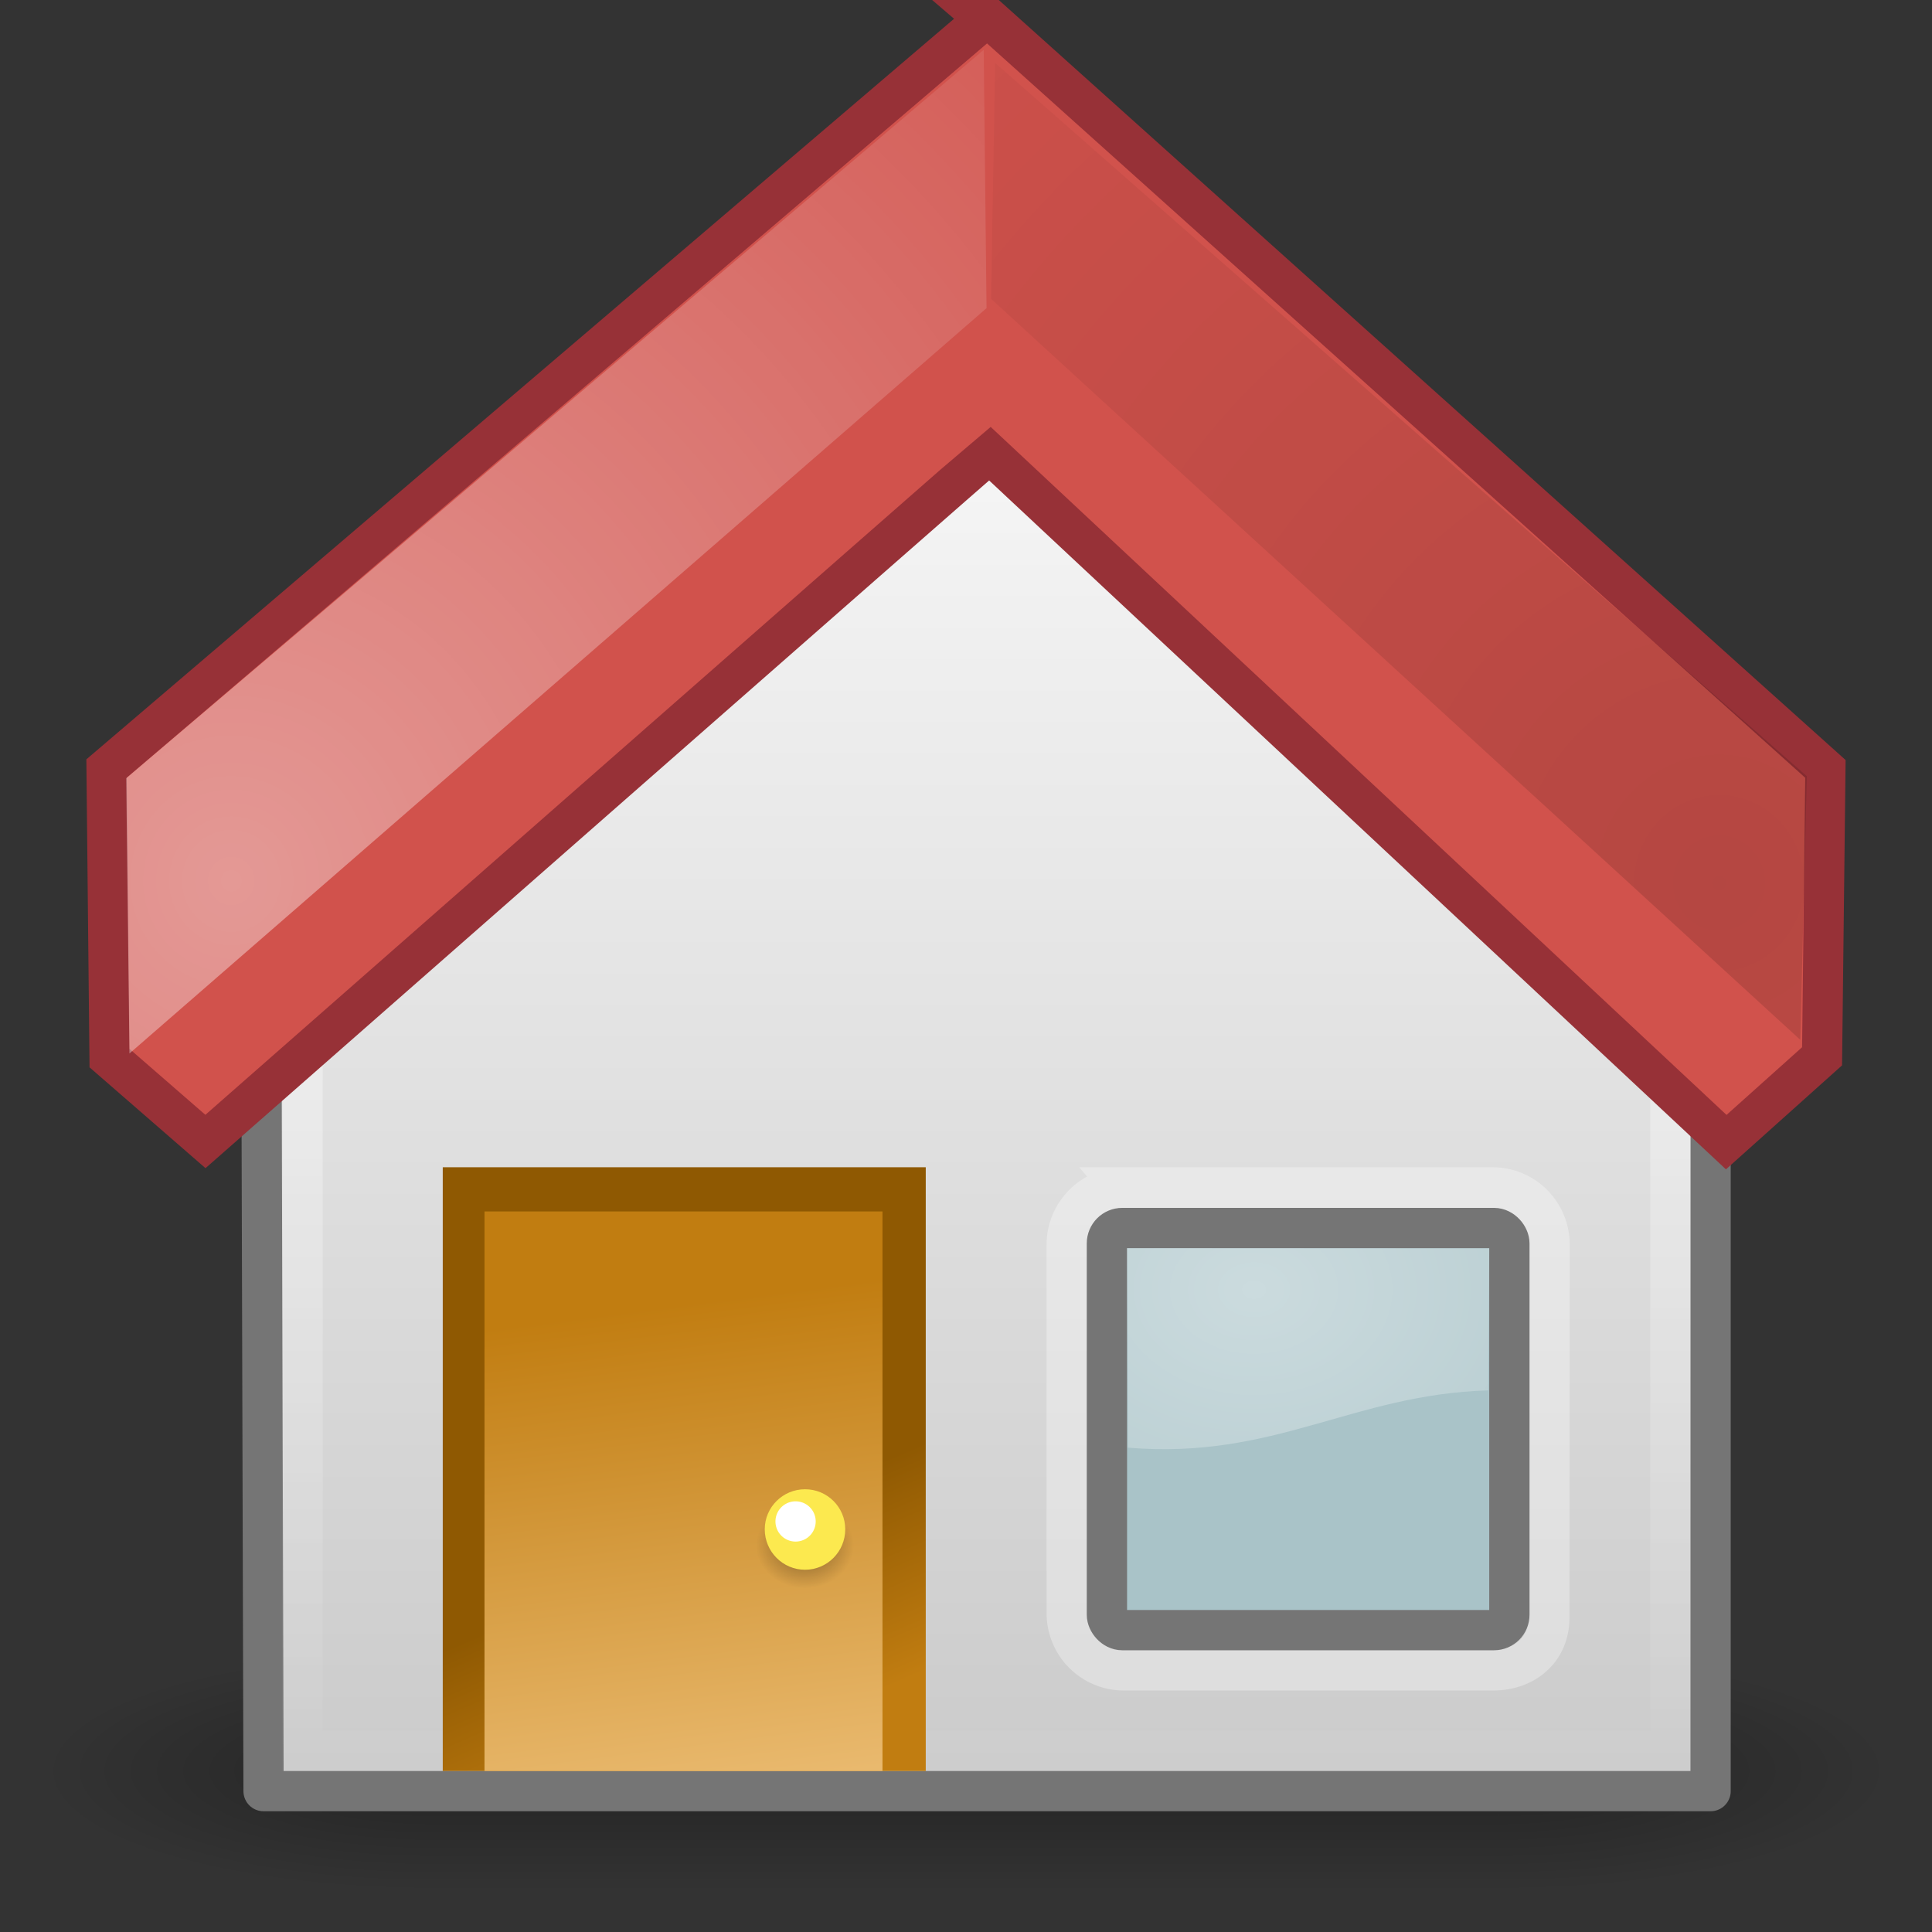 <?xml version="1.0" encoding="UTF-8"?>
<!-- Created with Inkscape (http://www.inkscape.org/) -->
<svg id="svg2405" width="48" height="48" version="1.1" xmlns="http://www.w3.org/2000/svg" xmlns:xlink="http://www.w3.org/1999/xlink">
 <rect width="100%" height="100%" fill="#333333" stroke="none"/>
 <defs id="defs2407">
  <linearGradient id="linearGradient2781">
   <stop id="stop2783" offset="0"/>
   <stop id="stop2785" style="stop-opacity:0" offset="1"/>
  </linearGradient>
  <radialGradient id="radialGradient2610" cx="1" cy="44" r="5" gradientTransform="matrix(2 0 0 .8 -13 -79.2)" gradientUnits="userSpaceOnUse" xlink:href="#linearGradient2781"/>
  <radialGradient id="radialGradient2612" cx="1" cy="44" r="5" gradientTransform="matrix(2 0 0 .8 36 8.8)" gradientUnits="userSpaceOnUse" xlink:href="#linearGradient2781"/>
  <linearGradient id="linearGradient2614" x1="21.875" x2="21.875" y1="48.001" y2="40" gradientUnits="userSpaceOnUse">
   <stop id="stop2806" style="stop-opacity:0" offset="0"/>
   <stop id="stop2812" offset=".5"/>
   <stop id="stop2808" style="stop-opacity:0" offset="1"/>
  </linearGradient>
  <linearGradient id="linearGradient2653" x1="24.067" x2="24.067" y1="25.746" y2="47.866" gradientTransform="translate(0,-2.7)" gradientUnits="userSpaceOnUse">
   <stop id="stop4875" style="stop-color:#fff" offset="0"/>
   <stop id="stop4877" style="stop-color:#fff;stop-opacity:0" offset="1"/>
  </linearGradient>
  <linearGradient id="linearGradient2656" x1="29.816" x2="29.816" y1="46.024" y2="5.5" gradientTransform="translate(0,-2.7)" gradientUnits="userSpaceOnUse">
   <stop id="stop17" style="stop-color:#ccc" offset="0"/>
   <stop id="stop19" style="stop-color:#fff" offset=".983"/>
  </linearGradient>
  <linearGradient id="linearGradient3446" x1="19.645" x2="20.772" y1="30.945" y2="41.875" gradientTransform="matrix(.887 0 0 1.098 2.57 -1.975)" gradientUnits="userSpaceOnUse">
   <stop id="stop3658" style="stop-color:#c17d11" offset="0"/>
   <stop id="stop3660" style="stop-color:#e9b96e" offset="1"/>
  </linearGradient>
  <radialGradient id="radialGradient3448" cx="20.444" cy="37.426" r="1.082" gradientTransform="matrix(1.123 0 0 .981 -2.96 1.687)" gradientUnits="userSpaceOnUse">
   <stop id="stop2321" offset="0"/>
   <stop id="stop2323" style="stop-opacity:0" offset="1"/>
  </radialGradient>
  <radialGradient id="radialGradient3468" cx="29.913" cy="30.443" r="4.002" gradientTransform="matrix(3.789 0 0 2.886 -82.183 -55.816)" gradientUnits="userSpaceOnUse">
   <stop id="stop2370" style="stop-color:#fff" offset="0"/>
   <stop id="stop2372" style="stop-color:#fff;stop-opacity:0" offset="1"/>
  </radialGradient>
  <linearGradient id="linearGradient6593" x1="19.079" x2="17" y1="44.218" y2="39.408" gradientTransform="translate(0,-1)" gradientUnits="userSpaceOnUse">
   <stop id="stop3664" style="stop-color:#c17d11" offset="0"/>
   <stop id="stop3666" style="stop-color:#8f5902" offset="1"/>
  </linearGradient>
  <radialGradient id="radialGradient6738" cx="11.681" cy="19.554" r="8.245" gradientTransform="matrix(4.071 0 0 -4.218 -4.846 104.41)" gradientUnits="userSpaceOnUse">
   <stop id="stop2343" offset="0"/>
   <stop id="stop2345" style="stop-opacity:0" offset="1"/>
  </radialGradient>
  <radialGradient id="radialGradient6741" cx="7.533" cy="24.203" r="8.245" gradientTransform="matrix(4.071 0 0 4.218 -24.918 -80.212)" gradientUnits="userSpaceOnUse">
   <stop id="stop2301" style="stop-color:#fff" offset="0"/>
   <stop id="stop2303" style="stop-color:#fff;stop-opacity:0" offset="1"/>
  </radialGradient>
  <linearGradient id="linearGradient6745" x1="64.388" x2="64.388" y1="65.124" y2="35.569" gradientTransform="matrix(.352 0 0 .356 1.942 -1.444)" gradientUnits="userSpaceOnUse">
   <stop id="stop336" style="stop-color:#fff" offset="0"/>
   <stop id="stop338" style="stop-color:#ff6200" offset=".854"/>
   <stop id="stop340" style="stop-color:#f25d00" offset="1"/>
  </linearGradient>
 </defs>
 <g id="g3672">
  <g id="g2822" transform="matrix(.979 0 0 .75 .021 11)" style="opacity:.3">
   <rect id="rect1892" transform="scale(-1)" x="-11" y="-48" width="10" height="8" style="fill:url(#radialGradient2610)"/>
   <rect id="rect2789" x="38" y="40" width="10" height="8" style="fill:url(#radialGradient2612)"/>
   <rect id="rect2793" x="11" y="40" width="27" height="8" style="fill:url(#linearGradient2614)"/>
  </g>
  <path id="rect5117" d="m6.486 22.3 0.062 22.2h35.951v-22.2l-18.5-19-17.514 19z" style="fill:url(#linearGradient2656);stroke-linejoin:round;stroke:#757575"/>
  <path id="path7391" d="m7.517 22.3v21.2h33.983v-21.2l-17.5-18-16.483 18z" style="fill:none;opacity:.4;stroke:url(#linearGradient2653)"/>
  <path id="path3438" d="m23 29v15h-12v-15h12z" style="fill-rule:evenodd;fill:url(#linearGradient6593)"/>
  <path id="path3440" d="m21.925 30.098v13.902h-9.888v-13.902h9.888z" style="fill-rule:evenodd;fill:url(#linearGradient3446)"/>
  <path id="path3442" d="m20.006 37.332c0.672 0 1.214 0.474 1.214 1.056 0 0.589-0.543 1.066-1.214 1.066-0.671 0-1.217-0.478-1.217-1.066 5.15e-4 -0.583 0.545-1.056 1.217-1.056z" style="fill-rule:evenodd;fill:url(#radialGradient3448);opacity:.409"/>
  <path id="path3444" d="m20.001 37c0.553 0 0.999 0.446 0.999 0.995 0 0.555-0.447 1.005-0.999 1.005-0.552 0-1.001-0.45-1.001-1.005 4.23e-4 -0.549 0.449-0.995 1.001-0.995z" style="fill-rule:evenodd;fill:#fce94f"/>
  <path id="path3462" d="m27.919 29.509h9.163c0.781 0 1.41 0.633 1.41 1.42l-0.008 9.27c0 0.787-0.604 1.293-1.385 1.293h-9.179c-0.781 0-1.41-0.633-1.41-1.42v-9.142c0-0.787 0.629-1.42 1.41-1.42z" style="fill:none;opacity:.318;stroke-width:1.017;stroke:#fff"/>
  <rect id="rect3464" x="27.501" y="30.51" width="9.999" height="9.99" rx=".381" ry=".382" style="fill:#a9c3c8;stroke-width:1.001;stroke:#757575"/>
  <path id="path3466" d="m28.019 35.967c3.654 0.304 5.583-1.325 8.956-1.423l0.025-3.529-9-0.005 0.019 4.958z" style="fill:url(#radialGradient3468);opacity:.398"/>
  <path id="path3472" d="m24.588 10.246 18.791 17.238 0.491 0.394 0.401-0.172-0.37-0.765-0.276-0.224-19.037-15.634-19.251 15.806-0.236 0.145-0.215 0.71 0.43 0.13 0.382-0.31 18.889-17.317z" style="fill:url(#linearGradient6745)"/>
  <path id="path3474" d="m24.471 0.467-21.824 18.627 0.074 7.194 2.383 2.072s19.268-16.924 19.483-17.095l18.301 17.111 2.381-2.133 0.083-7.14-20.765-18.637h-0.117z" style="fill:#d1524c;stroke-width:.998;stroke:#973137"/>
  <path id="path3476" d="m3.136 19.335 0.08 6.839 21.294-18.518-0.07-6.419-21.304 18.098z" style="fill:url(#radialGradient6741);opacity:.409"/>
  <path id="path3478" d="m24.624 7.426 0.099-5.864 20.167 17.722-0.163 6.55-20.103-18.408z" style="fill:url(#radialGradient6738);opacity:.136"/>
  <path id="path3670" transform="matrix(.682 0 0 1 5.944 .3)" d="m21 37.5a0.733 0.5 0 1 1-1.466 0 0.733 0.5 0 1 1 1.466 0z" style="fill:#fff"/>
 </g>
</svg>
